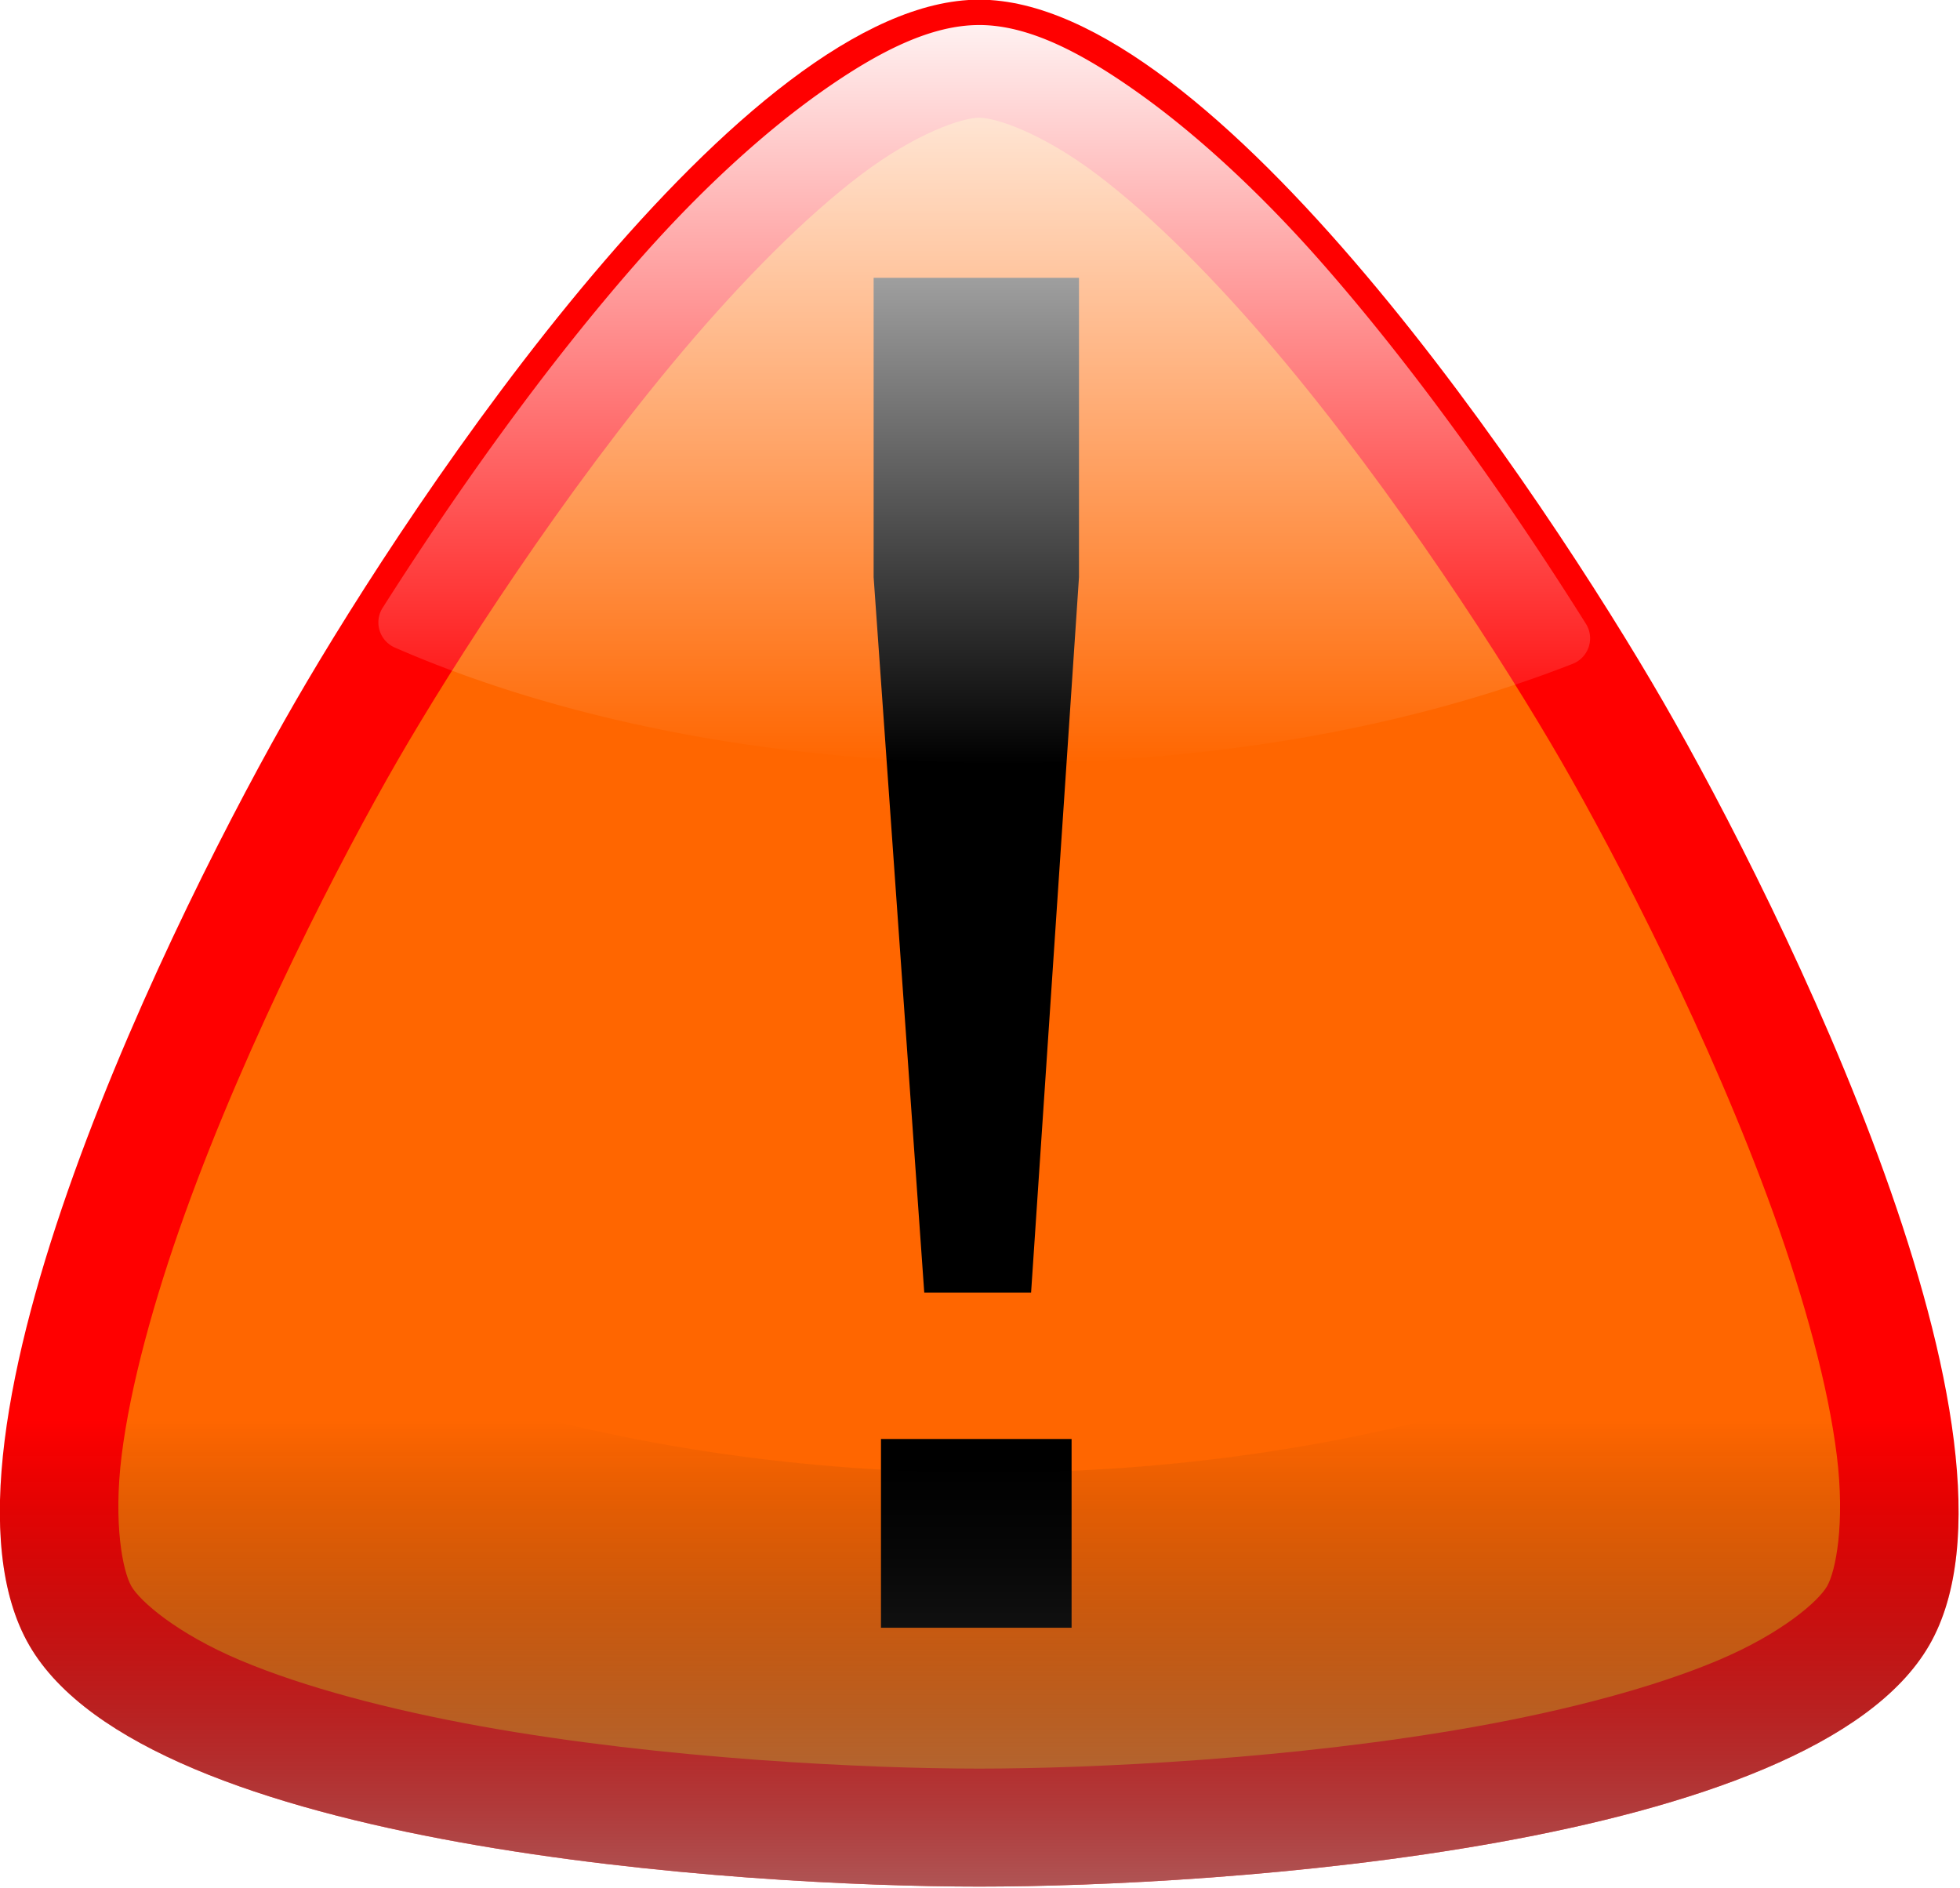 <?xml version="1.0" encoding="UTF-8" standalone="no"?>
<!-- Created with Inkscape (http://www.inkscape.org/) -->
<svg
    xmlns:inkscape="http://www.inkscape.org/namespaces/inkscape"
    xmlns:rdf="http://www.w3.org/1999/02/22-rdf-syntax-ns#"
    xmlns="http://www.w3.org/2000/svg"
    xmlns:sodipodi="http://sodipodi.sourceforge.net/DTD/sodipodi-0.dtd"
    xmlns:cc="http://creativecommons.org/ns#"
    xmlns:xlink="http://www.w3.org/1999/xlink"
    xmlns:dc="http://purl.org/dc/elements/1.1/"
    xmlns:svg="http://www.w3.org/2000/svg"
    xmlns:ns1="http://sozi.baierouge.fr"
    id="svg2"
    sodipodi:docname="Alerta.svg"
    viewBox="0 0 304.26 293.09"
    version="1.1"
    inkscape:version="0.48.0 r9654"
  >
  <title
      id="title3843"
    >Alerta</title
  >
  <defs
      id="defs4"
    >
    <filter
        id="filter3777"
        inkscape:collect="always"
        color-interpolation-filters="sRGB"
      >
      <feGaussianBlur
          id="feGaussianBlur3779"
          stdDeviation="10.306"
          inkscape:collect="always"
      />
    </filter
    >
    <filter
        id="filter3811"
        inkscape:collect="always"
        color-interpolation-filters="sRGB"
      >
      <feGaussianBlur
          id="feGaussianBlur3813"
          stdDeviation="2.979"
          inkscape:collect="always"
      />
    </filter
    >
    <linearGradient
        id="linearGradient3837"
        y2="396.78"
        gradientUnits="userSpaceOnUse"
        x2="355.57"
        y1="157.36"
        x1="355.57"
        inkscape:collect="always"
      >
      <stop
          id="stop3797"
          style="stop-color:#ffffff"
          offset="0"
      />
      <stop
          id="stop3799"
          style="stop-color:#ffffff;stop-opacity:0"
          offset="1"
      />
    </linearGradient
    >
    <linearGradient
        id="linearGradient3839"
        y2="596.78"
        gradientUnits="userSpaceOnUse"
        x2="356.58"
        y1="818.34"
        x1="356.58"
        inkscape:collect="always"
      >
      <stop
          id="stop3823"
          style="stop-color:#cccccc"
          offset="0"
      />
      <stop
          id="stop3825"
          style="stop-color:#000000;stop-opacity:0"
          offset="1"
      />
    </linearGradient
    >
  </defs
  >
  <sodipodi:namedview
      id="base"
      fit-margin-left="0"
      inkscape:zoom="0.98994949"
      borderopacity="1.0"
      inkscape:current-layer="layer1"
      inkscape:cx="529.0622"
      inkscape:window-y="32"
      inkscape:window-maximized="1"
      showgrid="false"
      fit-margin-right="0"
      showguides="true"
      bordercolor="#666666"
      inkscape:window-x="-8"
      inkscape:guide-bbox="true"
      fit-margin-bottom="0"
      inkscape:window-width="1280"
      inkscape:pageopacity="0.0"
      inkscape:pageshadow="2"
      pagecolor="#ffffff"
      inkscape:cy="-79.654606"
      inkscape:document-units="px"
      inkscape:window-height="962"
      fit-margin-top="0"
  />
  <g
      id="layer1"
      inkscape:label="Capa 1"
      inkscape:groupmode="layer"
      transform="translate(-.314 -79.021)"
    >
    <g
        id="g3829"
        transform="matrix(.508 0 0 .508 -32.008 -3.768)"
      >
      <path
          id="path3757"
          style="fill:#ff0000"
          sodipodi:type="star"
          d="m493.16 391.4c-35.943 62.255-218.42 73.747-290.3 73.747-71.886 0-254.36-11.492-290.3-73.747-35.95-62.26 45.337-226.03 81.279-288.29 35.943-62.25 137.13-214.53 209.02-214.53 71.886 0 173.07 152.28 209.02 214.54 35.943 62.255 117.23 226.03 81.285 288.28z"
          sodipodi:r1="335.2124"
          inkscape:flatsided="false"
          inkscape:transform-center-y="-83.803098"
          transform="translate(160 274.29)"
          sodipodi:arg2="1.5707963"
          sodipodi:arg1="0.52359878"
          inkscape:randomized="0"
          sodipodi:cy="223.79076"
          sodipodi:cx="202.85715"
          inkscape:rounded="0.24"
          sodipodi:r2="241.35294"
          sodipodi:sides="3"
      />
      <path
          id="path3763"
          style="filter:url(#filter3777);fill:#ff6600"
          sodipodi:type="inkscape:offset"
          d="m202.84-75.344c-5.244 0-19.337 4.72-36.188 17.469s-35.957 32.023-54.25 53.656c-36.586 43.267-70.332 95.909-87.344 125.38-17.011 29.463-45.731 84.99-64.906 138.31-9.588 26.661-16.729 52.874-19.344 73.844-2.615 20.97 0.347 35.521 2.969 40.062 2.622 4.542 13.753 14.373 33.219 22.594 19.466 8.22 45.744 15.16 73.625 20.188 55.761 10.055 118.2 12.938 152.22 12.938 34.021 0 96.481-2.882 152.25-12.938 27.885-5.028 54.156-11.967 73.625-20.188 19.469-8.221 30.597-18.053 33.219-22.594 2.622-4.541 5.583-19.093 2.969-40.062-2.615-20.97-9.756-47.183-19.344-73.844-19.18-53.32-47.9-108.85-64.91-138.31-17.01-29.465-50.75-82.112-87.35-125.38-18.29-21.632-37.42-40.906-54.28-53.655-16.85-12.749-30.94-17.469-36.19-17.469z"
          inkscape:original="M 202.84375 -111.40625 C 130.9582 -111.40625 29.786525 40.870288 -6.15625 103.125 C -42.099023 165.37971 -123.38027 329.15154 -87.4375 391.40625 C -51.494724 453.66096 130.9582 465.15625 202.84375 465.15625 C 274.7293 465.15625 457.21348 453.66096 493.15625 391.40625 C 529.09902 329.15154 447.81777 165.37971 411.875 103.125 C 375.93223 40.870291 274.7293 -111.40625 202.84375 -111.40625 z "
          transform="translate(160 274.29)"
          inkscape:radius="-36.050564"
      />
      <g
          id="text3781"
          style="fill:#000000"
          transform="matrix(14.406 0 0 14.406 -4710.3 -5535.8)"
        >
        <path
            id="path3786"
            d="m350.99 423-1.074-15.176v-6.348h4.356v6.348l-1.016 15.176zm-0.918 7.109v-4.004h4.043v4.004z"
            style="fill:#000000"
            inkscape:connector-curvature="0"
        />
      </g
      >
      <path
          id="path3803"
          style="filter:url(#filter3811);fill:url(#linearGradient3837)"
          sodipodi:type="inkscape:offset"
          d="m362.84 170.62c-14.693 0-30.635 7.984-48.156 20.344-17.521 12.359-36.306 29.549-54.219 49.688-30.769 34.593-59.101 75.309-79.906 108.03a8.365 8.365 0 0 0 3.719 12.156c49.873 21.779 114.79 35.25 185.94 35.25 65.573 0 125.89-11.44 174-30.281a8.365 8.365 0 0 0 4.04 -12.22c-20.36-32.43-48.87-73.96-80.13-109.65-18.32-20.93-37.66-38.94-55.71-51.91-18.06-12.97-34.46-21.41-49.57-21.41z"
          inkscape:original="M 362.84375 179 C 340.33273 179 301.81843 206.75728 266.71875 246.21875 C 236.42443 280.27771 208.26978 320.7174 187.625 353.1875 C 236.20815 374.403 300.13178 387.71875 370.21875 387.71875 C 434.81647 387.71875 494.19393 376.42348 541.15625 358.03125 C 520.95209 325.85288 492.64056 284.59823 461.84375 249.4375 C 425.90351 208.40451 385.96175 179 362.84375 179 z "
          inkscape:radius="8.3637171"
      />
      <path
          id="path3815"
          style="fill:url(#linearGradient3839)"
          inkscape:connector-curvature="0"
          d="m83.781 528.5c-18.745 54.14-28.452 107.34-11.219 137.19 35.943 62.255 218.4 73.75 290.28 73.75 71.886 0 254.37-11.495 290.31-73.75 16.875-29.228 7.918-80.842-10.062-133.81-66.705 49.587-166.21 81.062-277.41 81.062-113.71 0-215.22-32.903-281.91-84.438z"
      />
    </g
    >
  </g
  >
</svg
>
